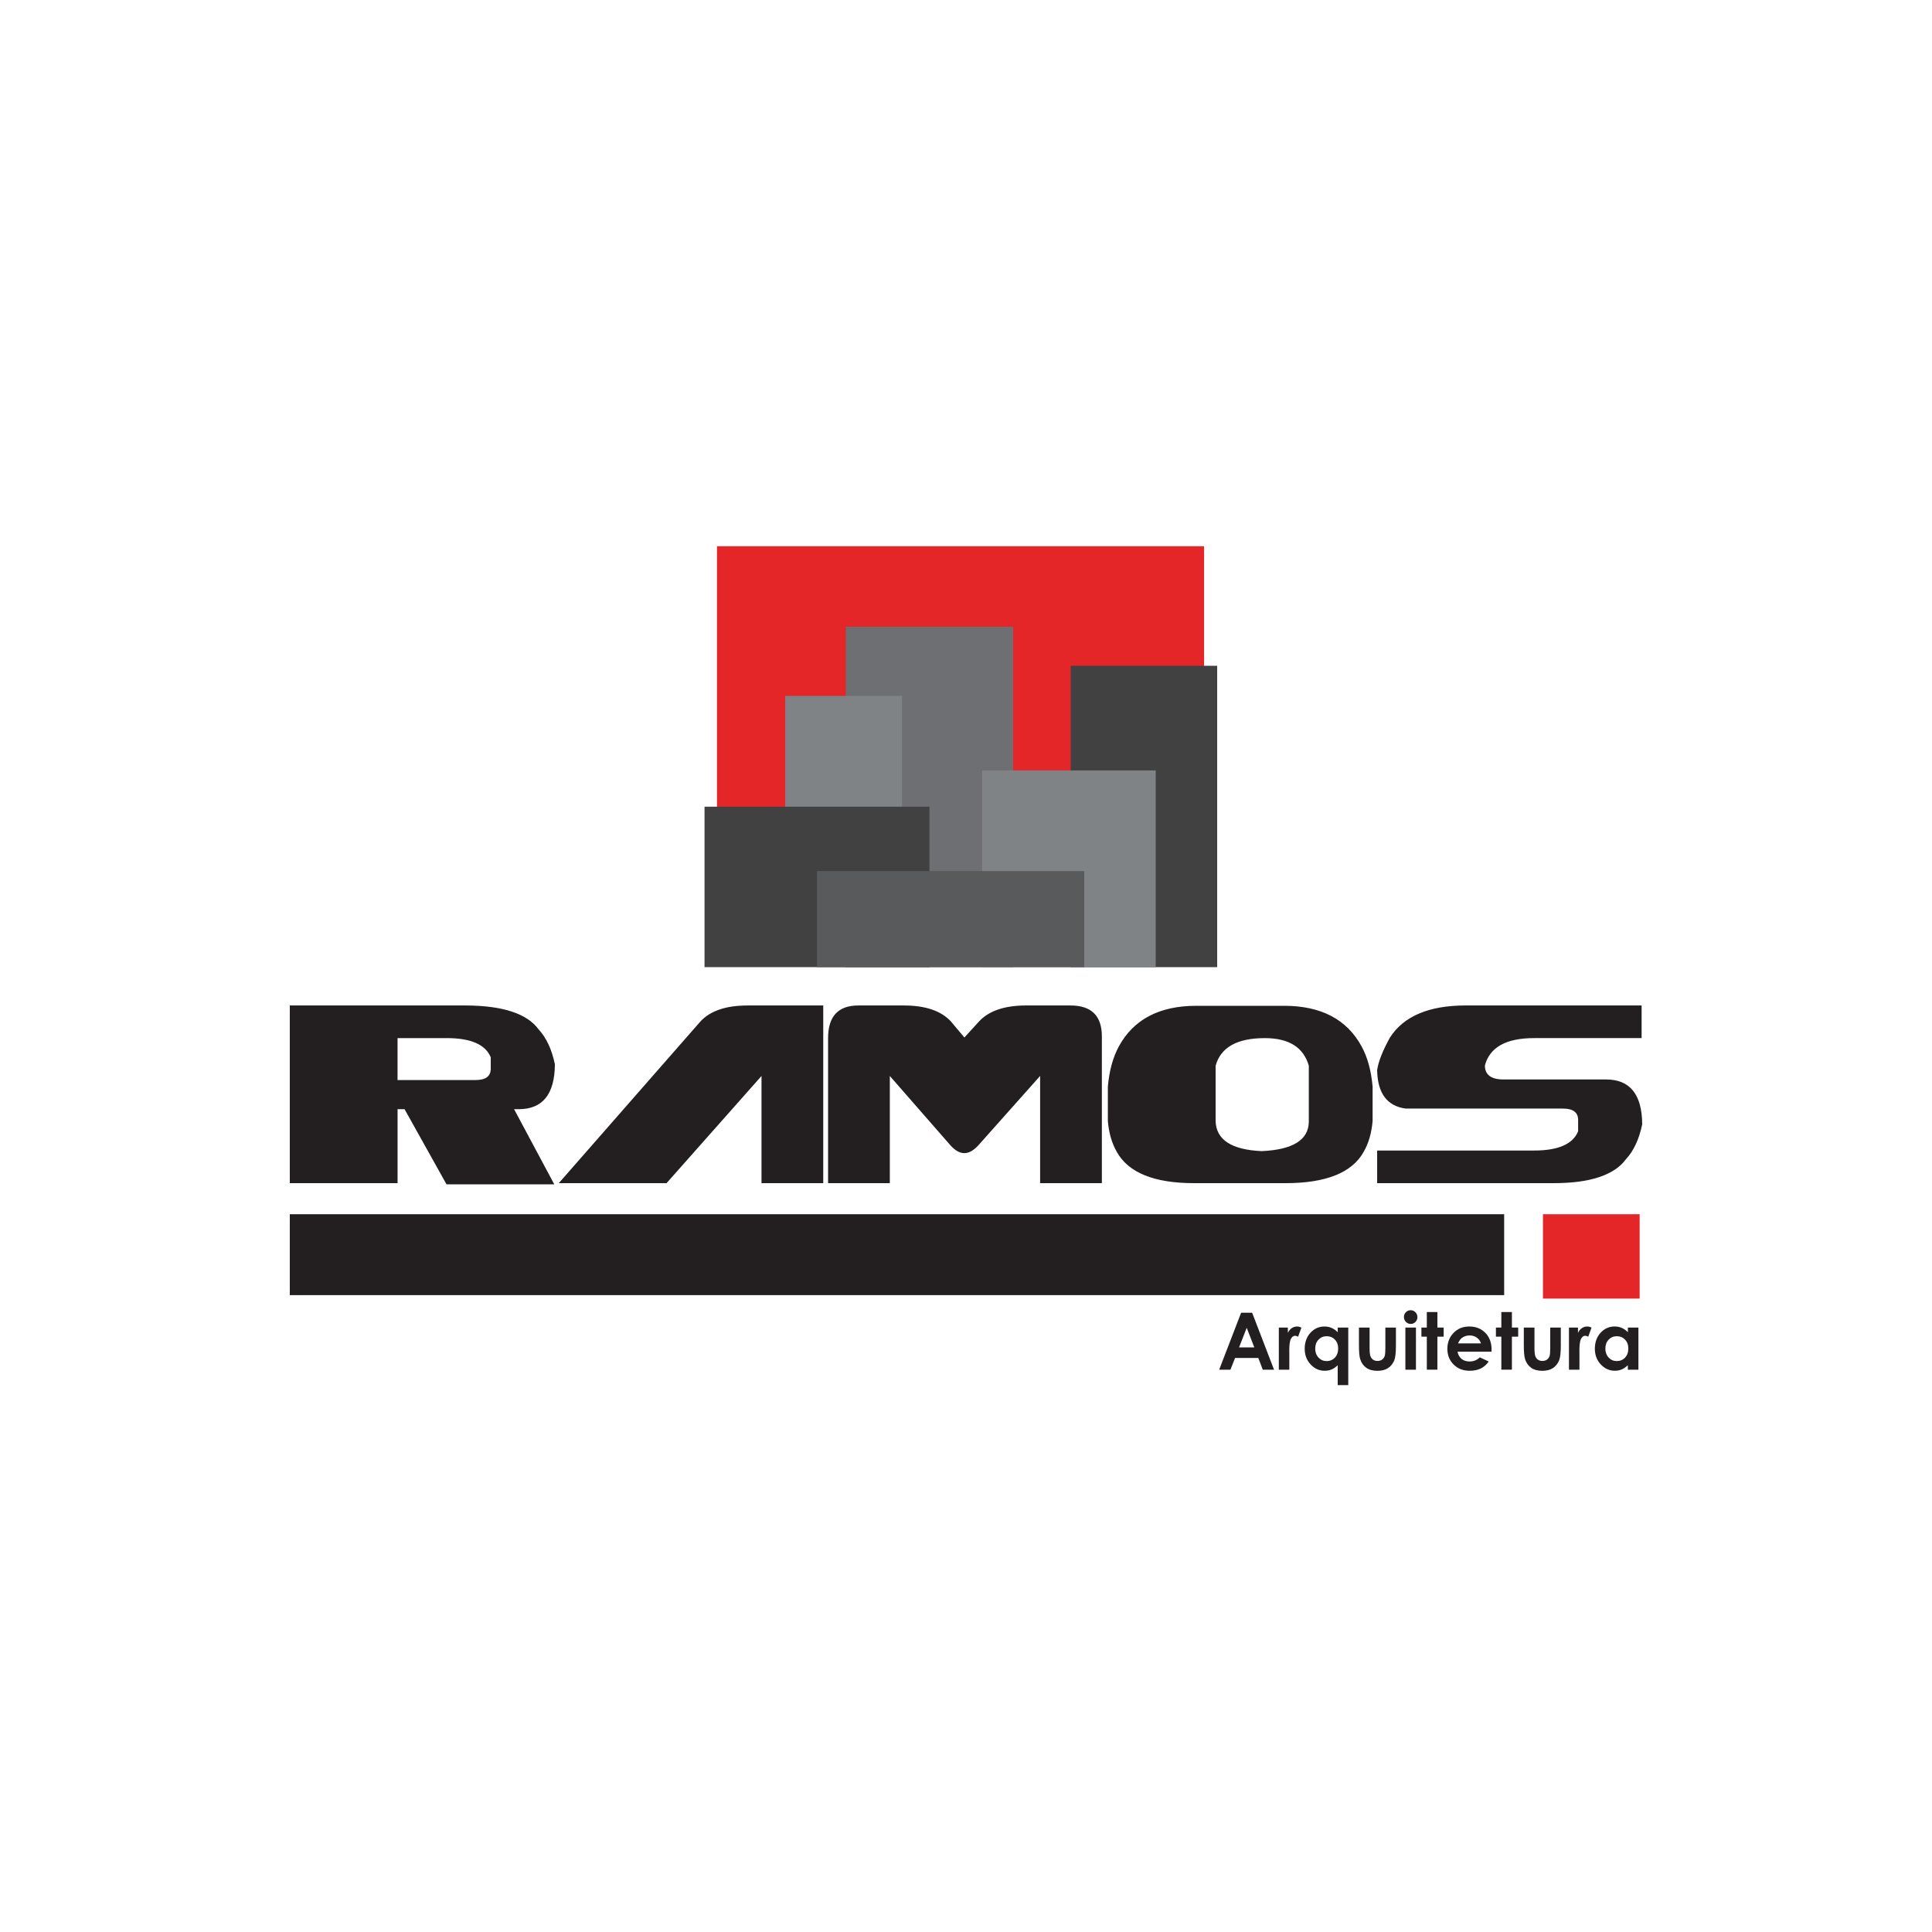 <?xml version="1.0" encoding="UTF-8"?>
<svg id="Camada_1" xmlns="http://www.w3.org/2000/svg" viewBox="0 0 1000 1000">
  <defs>
    <style>
      .cls-1, .cls-2 {
        fill: #231f20;
      }

      .cls-3 {
        fill: #6e6f72;
      }

      .cls-4, .cls-5 {
        fill: #e52629;
      }

      .cls-6 {
        fill: #fff;
      }

      .cls-7 {
        fill: #414142;
      }

      .cls-5 {
        stroke: #e52629;
        stroke-miterlimit: 22.93;
        stroke-width: .66px;
      }

      .cls-2 {
        fill-rule: evenodd;
      }

      .cls-8 {
        fill: #808386;
      }

      .cls-9 {
        fill: #595a5c;
      }
    </style>
  </defs>
  <rect class="cls-6" width="1000" height="1000"/>
  <g id="Layer_1">
    <g>
      <rect class="cls-1" x="150" y="628.48" width="628.55" height="41.88"/>
      <rect class="cls-4" x="798.63" y="628.48" width="50.05" height="43.67"/>
      <path class="cls-2" d="M246.18,559.03h-40.41v-21.71h25.48c12.46,0,20.05,3.32,22.76,9.95v5.88c0,3.92-2.61,5.88-7.84,5.88h0ZM150,520.44v91.96h55.78v-38.29h3.62l21.71,38.89h55.78l-20.8-38.89h2.42c12.37,0,18.6-7.74,18.7-23.22-1.61-7.74-4.42-13.77-8.44-18.09-5.93-8.14-18.44-12.26-37.54-12.37h-91.22ZM394.16,556.92l-49.15,55.48h-55.78l73.42-83.82c5.13-5.43,13.22-8.14,24.27-8.14h39.19v91.96h-31.96v-55.48h0ZM460.57,556.92v55.48h-31.96v-75.08c0-11.26,5.23-16.89,15.68-16.89h23.52c11.05,0,19.14,2.71,24.27,8.14l7.09,8.44,7.69-8.44c5.13-5.43,13.22-8.14,24.27-8.14h22.91c10.85,0,16.28,5.33,16.28,15.98v75.98h-31.96v-55.48l-31.81,35.73c-2.51,2.81-4.98,4.22-7.39,4.22s-4.82-1.36-7.24-4.07l-31.36-35.88h.01ZM677.44,580.74c-.2,9.34-8.34,14.37-24.42,15.08-15.68-.71-23.62-5.93-23.82-15.68v-28.49c2.61-9.55,11.1-14.32,25.48-14.32,12.46,0,20.05,4.77,22.76,14.32v29.09h0ZM644.28,612.4h21.1c20.9,0,34.37-5.38,40.41-16.13,2.61-4.52,4.17-9.9,4.67-16.13v-17.64c-.71-8.24-2.61-15.23-5.73-20.95-7.64-13.97-21-20.95-40.1-20.95h-45.38c-19.09,0-32.46,6.99-40.1,20.95-3.11,5.73-5.03,12.71-5.73,20.95v17.64c.5,6.23,2.06,11.61,4.67,16.13,6.03,10.75,19.35,16.13,39.95,16.13h26.25ZM808.99,573.8c5.23,0,7.84,1.96,7.84,5.88v5.88c-2.71,6.63-10.3,9.95-22.76,9.95h-81.26v16.89h91.21c9.65,0,17.59-1.05,23.82-3.17,6.23-2.11,10.8-5.18,13.72-9.19,4.02-4.32,6.84-10.35,8.44-18.09-.1-15.48-6.33-23.22-18.7-23.22h-53.07c-6.43,0-9.65-2.42-9.65-7.24,2.51-9.45,11-14.17,25.48-14.17h55.63v-16.89h-91.06c-18.99,0-32.06,5.53-39.19,16.58-3.82,6.94-6.03,12.56-6.63,16.89.2,11.96,5.13,18.6,14.77,19.9h81.41,0Z"/>
      <g>
        <path class="cls-1" d="M642.42,679.47h5.69l11.33,29.48h-5.83l-2.31-6.07h-12.03l-2.4,6.07h-5.83l11.36-29.48h.01ZM645.29,687.29l-3.95,10.12h7.89l-3.93-10.12h0Z"/>
        <path class="cls-1" d="M661.9,687.15h4.69v2.75c.5-1.08,1.18-1.9,2.03-2.47s1.77-.84,2.76-.84c.71,0,1.45.19,2.23.56l-1.7,4.71c-.64-.32-1.17-.48-1.58-.48-.84,0-1.55.52-2.13,1.56s-.87,3.09-.87,6.13l.02,1.06v8.82h-5.43v-21.8h0Z"/>
        <path class="cls-1" d="M692.39,687.15h5.47v29.78h-5.47v-10.28c-1.07,1.02-2.13,1.74-3.21,2.19s-2.24.67-3.49.67c-2.81,0-5.25-1.09-7.3-3.27-2.05-2.18-3.08-4.9-3.08-8.15s1-6.12,2.99-8.28c1.99-2.15,4.41-3.22,7.25-3.22,1.31,0,2.54.25,3.68.74,1.15.49,2.21,1.23,3.18,2.22v-2.4h-.01ZM686.64,691.63c-1.69,0-3.09.6-4.21,1.8-1.12,1.2-1.68,2.73-1.68,4.6s.57,3.43,1.71,4.65c1.14,1.21,2.54,1.82,4.2,1.82s3.14-.6,4.28-1.8,1.69-2.76,1.69-4.7-.56-3.43-1.69-4.61c-1.13-1.18-2.56-1.77-4.29-1.77h0Z"/>
        <path class="cls-1" d="M703.37,687.15h5.53v10.5c0,2.04.14,3.46.43,4.26.28.79.74,1.41,1.36,1.85s1.39.66,2.3.66,1.68-.22,2.32-.65c.63-.43,1.11-1.07,1.41-1.91.22-.63.34-1.97.34-4.02v-10.68h5.47v9.24c0,3.81-.3,6.41-.9,7.82-.74,1.71-1.82,3.02-3.24,3.94s-3.24,1.37-5.45,1.37c-2.39,0-4.33-.53-5.8-1.6-1.48-1.07-2.52-2.56-3.11-4.47-.43-1.32-.64-3.73-.64-7.21v-9.08h0Z"/>
        <path class="cls-1" d="M730.15,678.17c.96,0,1.78.35,2.47,1.05.68.69,1.03,1.54,1.03,2.52s-.34,1.81-1.02,2.49-1.49,1.03-2.44,1.03-1.8-.35-2.49-1.05c-.68-.7-1.03-1.55-1.03-2.55s.34-1.78,1.02-2.47c.68-.68,1.5-1.02,2.46-1.02h0ZM727.42,687.15h5.47v21.8h-5.47v-21.8Z"/>
        <path class="cls-1" d="M738.52,679.11h5.47v8.03h3.24v4.71h-3.24v17.09h-5.47v-17.09h-2.8v-4.71h2.8v-8.03Z"/>
        <path class="cls-1" d="M772,699.63h-17.57c.25,1.55.93,2.78,2.03,3.7s2.51,1.37,4.22,1.37c2.04,0,3.8-.71,5.27-2.14l4.61,2.16c-1.15,1.63-2.52,2.83-4.12,3.61s-3.5,1.18-5.71,1.18c-3.42,0-6.21-1.08-8.36-3.24-2.15-2.16-3.22-4.86-3.22-8.1s1.07-6.09,3.22-8.28c2.14-2.2,4.83-3.3,8.07-3.3,3.43,0,6.22,1.1,8.38,3.3,2.15,2.2,3.22,5.1,3.22,8.7l-.02,1.05h0ZM766.53,695.32c-.36-1.21-1.07-2.21-2.13-2.96-1.07-.76-2.3-1.14-3.71-1.14-1.53,0-2.86.43-4.02,1.28-.72.53-1.39,1.48-2,2.83h11.86Z"/>
        <path class="cls-1" d="M777.09,679.11h5.47v8.03h3.24v4.71h-3.24v17.09h-5.47v-17.09h-2.8v-4.71h2.8v-8.03Z"/>
        <path class="cls-1" d="M788.71,687.15h5.53v10.5c0,2.04.14,3.46.43,4.26.28.79.74,1.41,1.36,1.85s1.39.66,2.3.66,1.68-.22,2.32-.65c.63-.43,1.11-1.07,1.41-1.91.22-.63.34-1.97.34-4.02v-10.68h5.47v9.24c0,3.81-.3,6.41-.9,7.82-.74,1.71-1.82,3.02-3.24,3.94s-3.24,1.37-5.45,1.37c-2.39,0-4.33-.53-5.8-1.6-1.48-1.07-2.52-2.56-3.11-4.47-.43-1.32-.64-3.73-.64-7.21v-9.08h0Z"/>
        <path class="cls-1" d="M812.07,687.15h4.69v2.75c.5-1.08,1.18-1.9,2.03-2.47s1.77-.84,2.76-.84c.71,0,1.45.19,2.23.56l-1.7,4.71c-.64-.32-1.17-.48-1.58-.48-.84,0-1.55.52-2.13,1.56s-.87,3.09-.87,6.13l.02,1.06v8.82h-5.43v-21.8h0Z"/>
        <path class="cls-1" d="M842.57,687.15h5.47v21.8h-5.47v-2.31c-1.07,1.02-2.13,1.74-3.21,2.19s-2.24.67-3.49.67c-2.81,0-5.25-1.09-7.3-3.27-2.05-2.18-3.08-4.9-3.08-8.15s1-6.12,2.99-8.28c1.99-2.15,4.41-3.22,7.25-3.22,1.31,0,2.54.25,3.68.74,1.15.49,2.21,1.23,3.18,2.22v-2.4h-.01ZM836.82,691.63c-1.69,0-3.09.6-4.21,1.8-1.12,1.2-1.68,2.73-1.68,4.6s.57,3.43,1.71,4.65c1.14,1.21,2.54,1.82,4.2,1.82s3.14-.6,4.28-1.8,1.69-2.76,1.69-4.7-.56-3.43-1.69-4.61c-1.13-1.18-2.56-1.77-4.29-1.77h0Z"/>
      </g>
      <rect class="cls-5" x="371.43" y="283.07" width="251.47" height="205.85"/>
      <g>
        <rect class="cls-3" x="437.77" y="324.43" width="86.65" height="176.18"/>
        <rect class="cls-8" x="406.43" y="360.21" width="60.44" height="77.13"/>
        <rect class="cls-7" x="364.66" y="417.54" width="116.42" height="83.05"/>
        <rect class="cls-7" x="554.19" y="344.61" width="75.82" height="155.99"/>
        <rect class="cls-8" x="508.34" y="398.78" width="89.86" height="101.82"/>
        <rect class="cls-9" x="422.87" y="450.88" width="138.32" height="49.71"/>
      </g>
    </g>
  </g>
</svg>